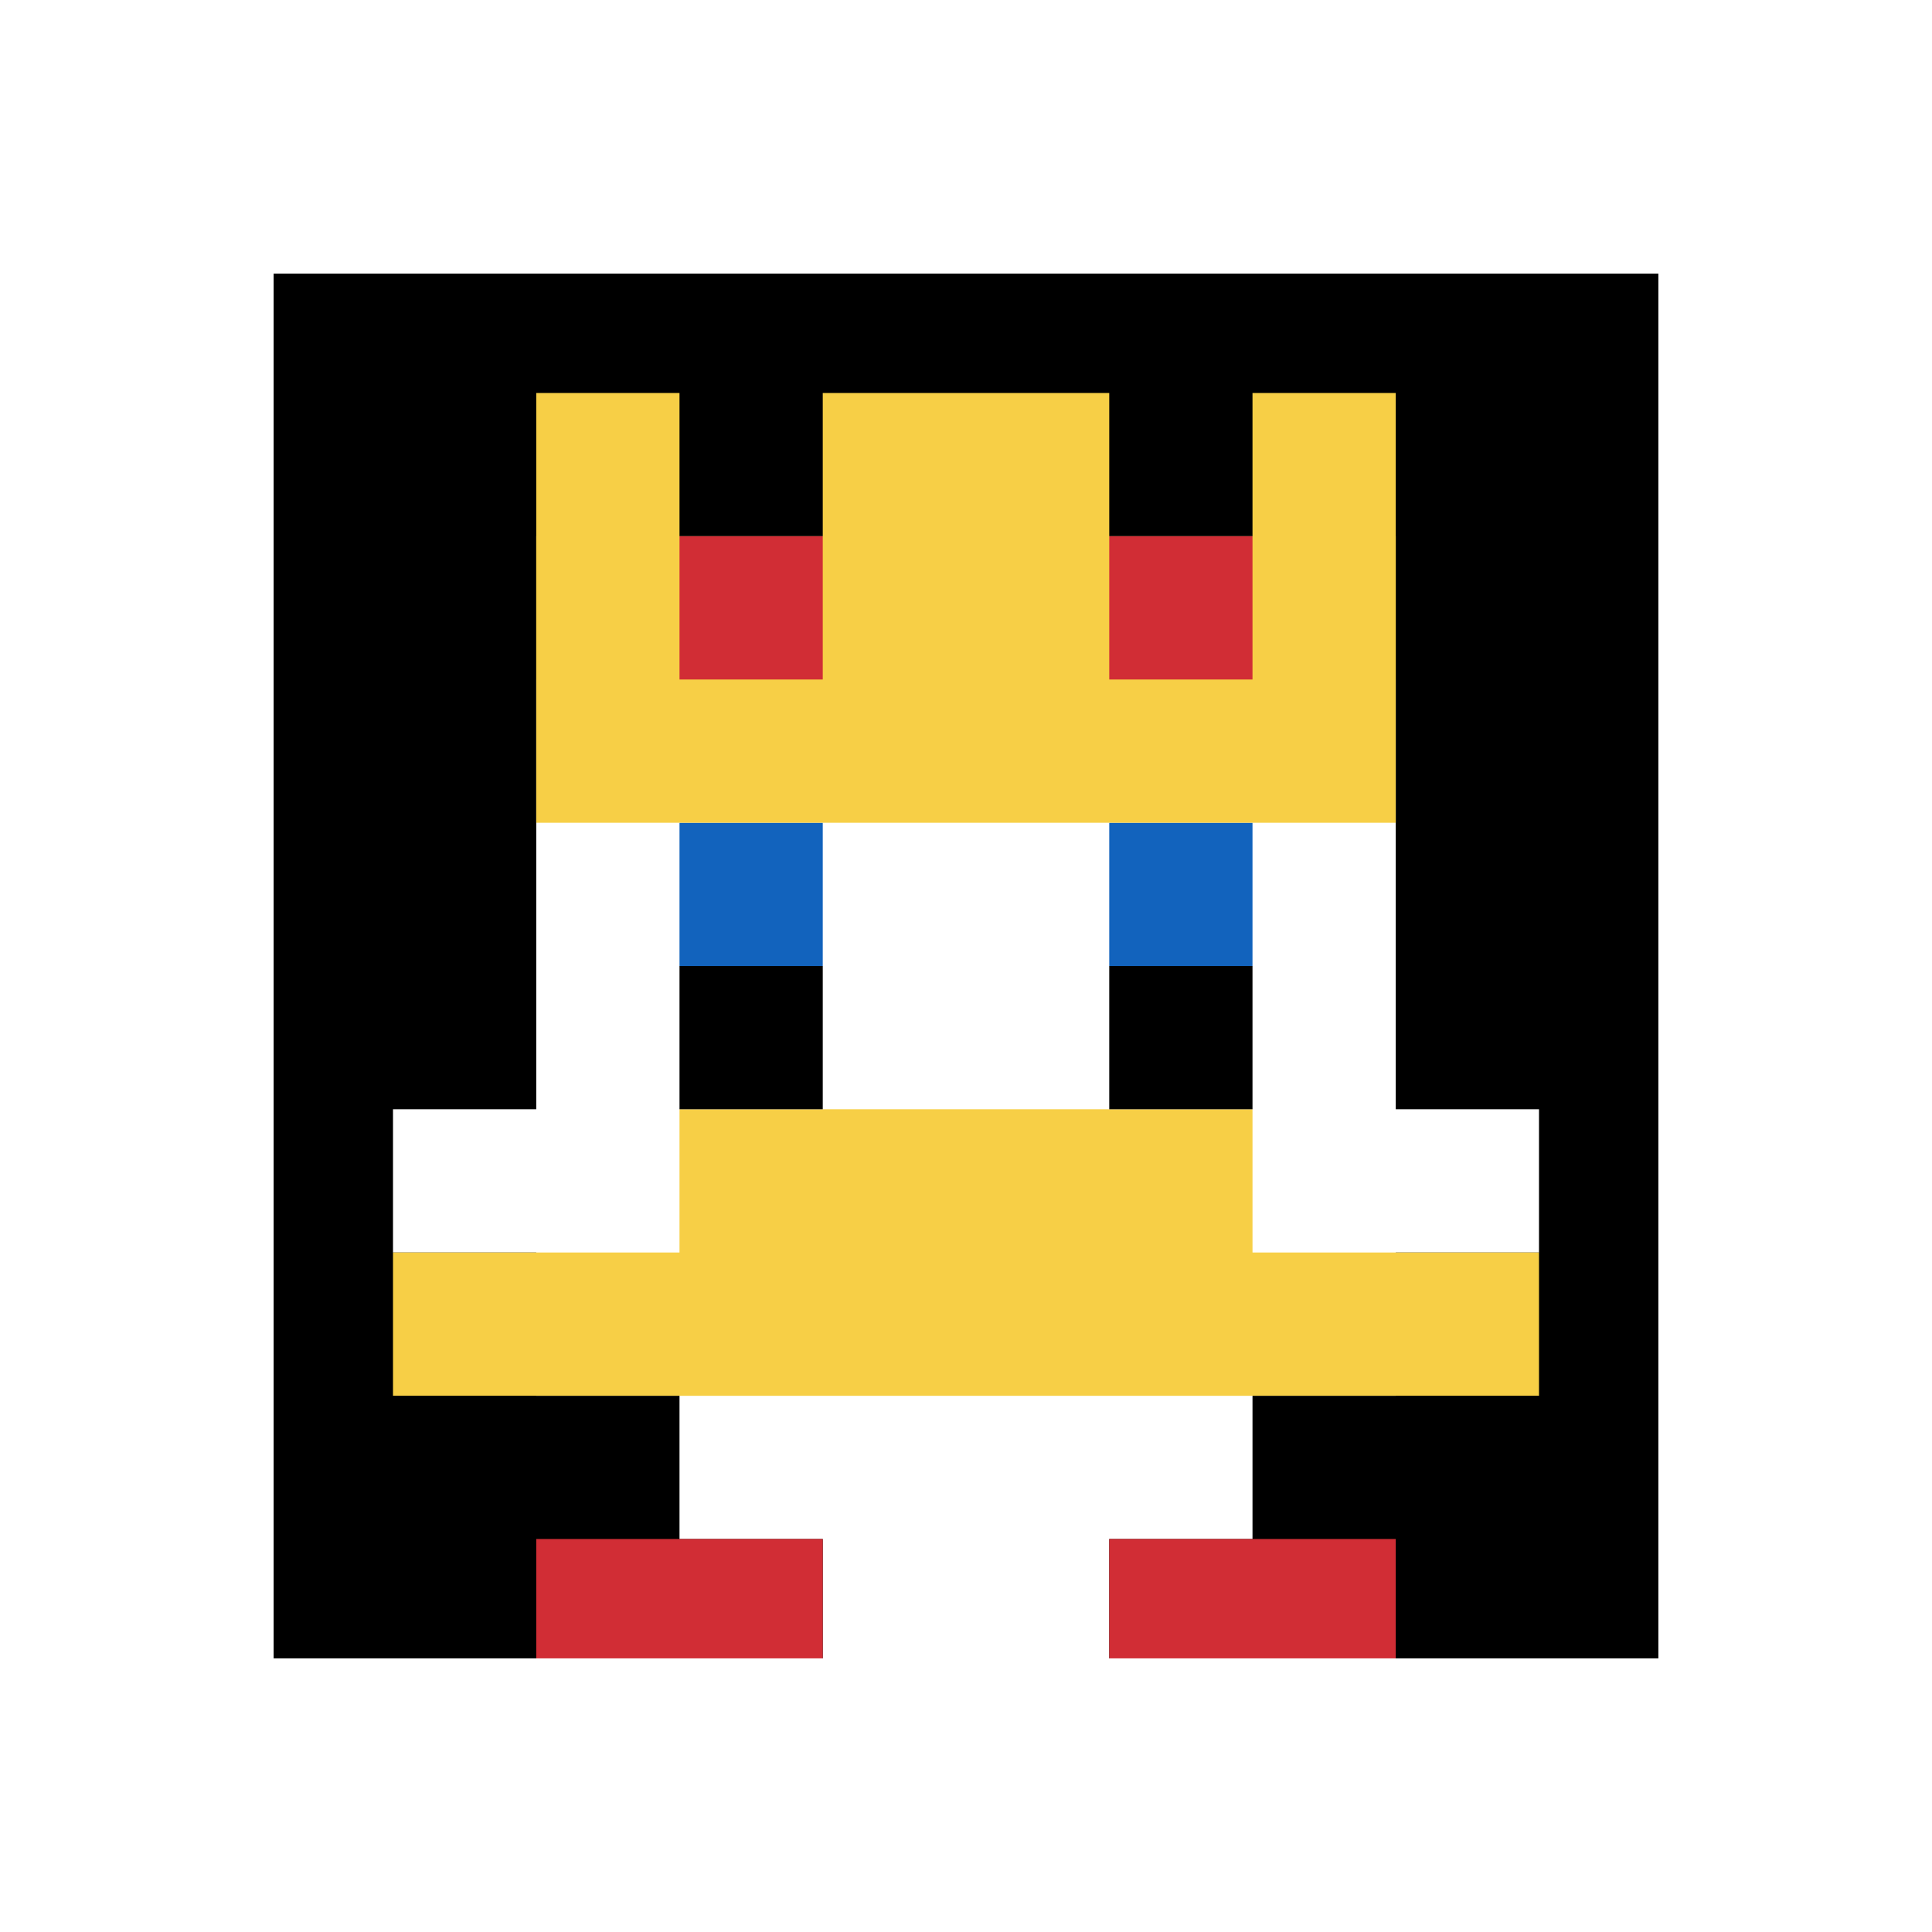 <svg xmlns="http://www.w3.org/2000/svg" version="1.1" width="673" height="673"><title>'goose-pfp-633941' by Dmitri Cherniak</title><desc>seed=633941
backgroundColor=#ffffff
padding=11
innerPadding=87
timeout=2900
dimension=1
border=true
Save=function(){return n.handleSave()}
frame=7

Rendered at Wed Oct 04 2023 12:56:28 GMT+0800 (中国标准时间)
Generated in &lt;1ms
</desc><defs></defs><rect width="100%" height="100%" fill="#ffffff"></rect><g><g id="0-0"><rect x="87" y="87" height="499" width="499" fill="#000000"></rect><g><rect id="87-87-3-2-4-7" x="236.7" y="186.8" width="199.6" height="349.3" fill="#ffffff"></rect><rect id="87-87-2-3-6-5" x="186.8" y="236.7" width="299.4" height="249.5" fill="#ffffff"></rect><rect id="87-87-4-8-2-2" x="286.6" y="486.2" width="99.8" height="99.8" fill="#ffffff"></rect><rect id="87-87-1-6-8-1" x="136.9" y="386.4" width="399.2" height="49.9" fill="#ffffff"></rect><rect id="87-87-1-7-8-1" x="136.9" y="436.3" width="399.2" height="49.9" fill="#F7CF46"></rect><rect id="87-87-3-6-4-2" x="236.7" y="386.4" width="199.6" height="99.8" fill="#F7CF46"></rect><rect id="87-87-3-4-1-1" x="236.7" y="286.6" width="49.9" height="49.9" fill="#1263BD"></rect><rect id="87-87-6-4-1-1" x="386.4" y="286.6" width="49.9" height="49.9" fill="#1263BD"></rect><rect id="87-87-3-5-1-1" x="236.7" y="336.5" width="49.9" height="49.9" fill="#000000"></rect><rect id="87-87-6-5-1-1" x="386.4" y="336.5" width="49.9" height="49.9" fill="#000000"></rect><rect id="87-87-2-1-1-2" x="186.8" y="136.9" width="49.9" height="99.8" fill="#F7CF46"></rect><rect id="87-87-4-1-2-2" x="286.6" y="136.9" width="99.8" height="99.8" fill="#F7CF46"></rect><rect id="87-87-7-1-1-2" x="436.3" y="136.9" width="49.9" height="99.8" fill="#F7CF46"></rect><rect id="87-87-2-2-6-2" x="186.8" y="186.8" width="299.4" height="99.8" fill="#F7CF46"></rect><rect id="87-87-3-2-1-1" x="236.7" y="186.8" width="49.9" height="49.9" fill="#D12D35"></rect><rect id="87-87-6-2-1-1" x="386.4" y="186.8" width="49.9" height="49.9" fill="#D12D35"></rect><rect id="87-87-2-9-2-1" x="186.8" y="536.1" width="99.8" height="49.9" fill="#D12D35"></rect><rect id="87-87-6-9-2-1" x="386.4" y="536.1" width="99.8" height="49.9" fill="#D12D35"></rect></g><rect x="87" y="87" stroke="white" stroke-width="16.633" height="499" width="499" fill="none"></rect></g></g></svg>